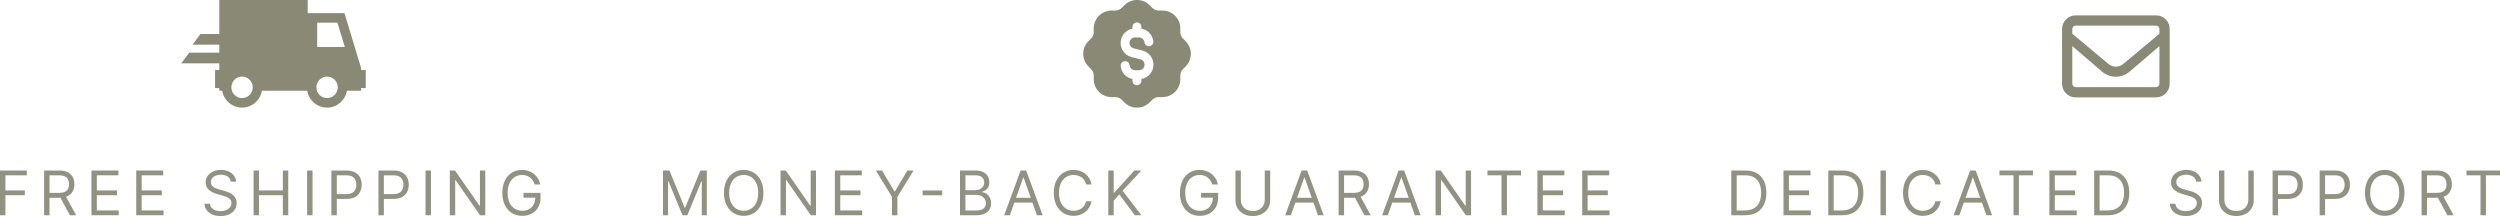 <svg xmlns="http://www.w3.org/2000/svg" xmlns:xlink="http://www.w3.org/1999/xlink" width="487.825px" height="42.153px" viewBox="0 0 487.825 42.153"><title>Group 2</title><g id="Page-1" stroke="none" stroke-width="1" fill="none" fill-rule="evenodd"><g id="Medium" transform="translate(-275.633, -451)"><g id="Group-2" transform="translate(275.633, 451)"><g id="envelope-regular-(2)" transform="translate(402.367, 3)" fill="#898976" fill-rule="nonzero"><path d="M2.654,2 C2.294,2 2,2.299 2,2.665 L2,3.584 L9.049,9.47 C9.895,10.177 11.109,10.177 11.955,9.47 L19,3.584 L19,2.665 C19,2.299 18.706,2 18.346,2 L2.654,2 Z M2,6 L2,13.318 C2,13.693 2.294,14 2.654,14 L18.346,14 C18.706,14 19,13.693 19,13.318 L19,6 L13.197,10.967 C11.628,12.309 9.368,12.309 7.803,10.967 L2,6 Z M0,2.667 C0,1.196 1.177,0 2.625,0 L18.375,0 C19.823,0 21,1.196 21,2.667 L21,13.333 C21,14.804 19.823,16 18.375,16 L2.625,16 C1.177,16 0,14.804 0,13.333 L0,2.667 Z" id="Shape"></path></g><g id="FREE-SHIPPING" transform="translate(0, 33.153)" fill="#262506" fill-rule="nonzero" opacity="0.5"><polygon id="Path" points="0 8.847 0 0.119 5.233 0.119 5.233 1.057 1.057 1.057 1.057 4.006 4.841 4.006 4.841 4.943 1.057 4.943 1.057 8.847"></polygon><path d="M8.605,8.847 L8.605,0.119 L11.554,0.119 C12.236,0.119 12.795,0.235 13.233,0.467 C13.67,0.698 13.994,1.016 14.204,1.419 C14.415,1.822 14.52,2.281 14.52,2.795 C14.52,3.31 14.415,3.766 14.204,4.163 C13.994,4.561 13.672,4.873 13.237,5.099 C12.802,5.325 12.247,5.438 11.571,5.438 L9.185,5.438 L9.185,4.483 L11.537,4.483 C12.003,4.483 12.378,4.415 12.664,4.278 C12.949,4.142 13.157,3.948 13.286,3.697 C13.415,3.445 13.48,3.145 13.48,2.795 C13.48,2.446 13.415,2.141 13.284,1.879 C13.153,1.618 12.944,1.415 12.658,1.272 C12.371,1.129 11.991,1.057 11.52,1.057 L9.662,1.057 L9.662,8.847 L8.605,8.847 Z M12.713,4.926 L14.861,8.847 L13.633,8.847 L11.52,4.926 L12.713,4.926 Z" id="Shape"></path><polygon id="Path" points="17.841 8.847 17.841 0.119 23.108 0.119 23.108 1.057 18.897 1.057 18.897 4.006 22.835 4.006 22.835 4.943 18.897 4.943 18.897 7.909 23.176 7.909 23.176 8.847"></polygon><polygon id="Path" points="26.582 8.847 26.582 0.119 31.849 0.119 31.849 1.057 27.639 1.057 27.639 4.006 31.576 4.006 31.576 4.943 27.639 4.943 27.639 7.909 31.917 7.909 31.917 8.847"></polygon><path d="M45.036,2.301 C44.985,1.869 44.778,1.534 44.414,1.295 C44.051,1.057 43.604,0.938 43.076,0.938 C42.69,0.938 42.352,1 42.064,1.125 C41.776,1.25 41.551,1.422 41.391,1.641 C41.23,1.859 41.15,2.108 41.15,2.386 C41.15,2.619 41.206,2.819 41.318,2.985 C41.43,3.151 41.575,3.289 41.751,3.398 C41.927,3.508 42.112,3.597 42.305,3.667 C42.498,3.737 42.676,3.793 42.837,3.835 L43.724,4.074 C43.951,4.134 44.205,4.216 44.484,4.321 C44.764,4.426 45.033,4.569 45.29,4.749 C45.547,4.93 45.759,5.161 45.927,5.442 C46.095,5.723 46.178,6.068 46.178,6.477 C46.178,6.949 46.055,7.375 45.81,7.756 C45.564,8.136 45.206,8.439 44.736,8.663 C44.266,8.888 43.695,9 43.025,9 C42.4,9 41.859,8.899 41.404,8.697 C40.948,8.496 40.59,8.214 40.33,7.854 C40.07,7.493 39.923,7.074 39.889,6.597 L40.979,6.597 C41.008,6.926 41.119,7.198 41.314,7.413 C41.509,7.627 41.756,7.786 42.055,7.89 C42.355,7.994 42.678,8.045 43.025,8.045 C43.428,8.045 43.791,7.979 44.112,7.847 C44.433,7.715 44.687,7.531 44.874,7.293 C45.062,7.056 45.156,6.778 45.156,6.46 C45.156,6.17 45.075,5.935 44.913,5.753 C44.751,5.571 44.538,5.423 44.274,5.31 C44.009,5.196 43.724,5.097 43.417,5.011 L42.343,4.705 C41.661,4.509 41.122,4.229 40.724,3.865 C40.326,3.501 40.127,3.026 40.127,2.438 C40.127,1.949 40.26,1.522 40.526,1.157 C40.791,0.792 41.149,0.508 41.6,0.305 C42.05,0.102 42.553,0 43.11,0 C43.673,0 44.173,0.1 44.61,0.3 C45.048,0.501 45.395,0.774 45.652,1.121 C45.909,1.467 46.045,1.861 46.059,2.301 L45.036,2.301 Z" id="Path"></path><polygon id="Path" points="49.482 8.847 49.482 0.119 50.539 0.119 50.539 4.006 55.192 4.006 55.192 0.119 56.249 0.119 56.249 8.847 55.192 8.847 55.192 4.943 50.539 4.943 50.539 8.847"></polygon><polygon id="Path" points="60.985 0.119 60.985 8.847 59.928 8.847 59.928 0.119"></polygon><path d="M64.664,8.847 L64.664,0.119 L67.613,0.119 C68.297,0.119 68.858,0.242 69.294,0.488 C69.73,0.734 70.053,1.065 70.263,1.483 C70.473,1.901 70.579,2.366 70.579,2.881 C70.579,3.395 70.474,3.862 70.265,4.283 C70.057,4.703 69.735,5.038 69.3,5.286 C68.865,5.535 68.309,5.659 67.63,5.659 L65.516,5.659 L65.516,4.722 L67.596,4.722 C68.064,4.722 68.441,4.641 68.725,4.479 C69.009,4.317 69.216,4.097 69.345,3.82 C69.474,3.543 69.539,3.23 69.539,2.881 C69.539,2.531 69.474,2.219 69.345,1.943 C69.216,1.668 69.008,1.451 68.721,1.293 C68.434,1.136 68.053,1.057 67.579,1.057 L65.721,1.057 L65.721,8.847 L64.664,8.847 Z" id="Path"></path><path d="M73.848,8.847 L73.848,0.119 L76.797,0.119 C77.482,0.119 78.042,0.242 78.478,0.488 C78.914,0.734 79.238,1.065 79.448,1.483 C79.658,1.901 79.763,2.366 79.763,2.881 C79.763,3.395 79.659,3.862 79.45,4.283 C79.241,4.703 78.919,5.038 78.485,5.286 C78.05,5.535 77.493,5.659 76.814,5.659 L74.701,5.659 L74.701,4.722 L76.78,4.722 C77.249,4.722 77.625,4.641 77.909,4.479 C78.193,4.317 78.4,4.097 78.529,3.82 C78.659,3.543 78.723,3.23 78.723,2.881 C78.723,2.531 78.659,2.219 78.529,1.943 C78.4,1.668 78.192,1.451 77.905,1.293 C77.618,1.136 77.238,1.057 76.763,1.057 L74.905,1.057 L74.905,8.847 L73.848,8.847 Z" id="Path"></path><polygon id="Path" points="84.09 0.119 84.09 8.847 83.033 8.847 83.033 0.119"></polygon><polygon id="Path" points="94.689 0.119 94.689 8.847 93.666 8.847 88.911 1.994 88.825 1.994 88.825 8.847 87.769 8.847 87.769 0.119 88.791 0.119 93.564 6.989 93.649 6.989 93.649 0.119"></polygon><path d="M104.334,2.847 C104.24,2.56 104.117,2.302 103.965,2.073 C103.813,1.844 103.633,1.649 103.424,1.487 C103.215,1.325 102.979,1.202 102.714,1.116 C102.45,1.031 102.16,0.989 101.845,0.989 C101.328,0.989 100.858,1.122 100.435,1.389 C100.011,1.656 99.675,2.05 99.425,2.57 C99.175,3.089 99.05,3.727 99.05,4.483 C99.05,5.239 99.176,5.876 99.429,6.396 C99.682,6.916 100.024,7.31 100.456,7.577 C100.888,7.844 101.374,7.977 101.913,7.977 C102.413,7.977 102.854,7.87 103.236,7.656 C103.619,7.441 103.917,7.137 104.131,6.744 C104.346,6.35 104.453,5.886 104.453,5.352 L104.777,5.42 L102.152,5.42 L102.152,4.483 L105.476,4.483 L105.476,5.42 C105.476,6.139 105.323,6.764 105.018,7.295 C104.712,7.827 104.292,8.238 103.756,8.529 C103.221,8.82 102.606,8.966 101.913,8.966 C101.141,8.966 100.462,8.784 99.878,8.42 C99.295,8.057 98.84,7.54 98.515,6.869 C98.19,6.199 98.027,5.403 98.027,4.483 C98.027,3.793 98.12,3.171 98.306,2.619 C98.492,2.066 98.756,1.595 99.097,1.206 C99.437,0.817 99.841,0.518 100.307,0.311 C100.773,0.104 101.285,0 101.845,0 C102.305,0 102.735,0.069 103.134,0.207 C103.533,0.344 103.89,0.539 104.204,0.79 C104.518,1.042 104.78,1.342 104.99,1.69 C105.2,2.038 105.345,2.423 105.425,2.847 L104.334,2.847 Z" id="Path"></path></g><g id="MONEY-BACK-GUARANTEE" transform="translate(129.371, 33.153)" fill="#262506" fill-rule="nonzero" opacity="0.5"><polygon id="Path" points="0 0.119 1.261 0.119 4.227 7.364 4.33 7.364 7.295 0.119 8.557 0.119 8.557 8.847 7.568 8.847 7.568 2.216 7.483 2.216 4.756 8.847 3.801 8.847 1.074 2.216 0.989 2.216 0.989 8.847 0 8.847"></polygon><path d="M19.599,4.483 C19.599,5.403 19.433,6.199 19.101,6.869 C18.768,7.54 18.312,8.057 17.733,8.42 C17.153,8.784 16.491,8.966 15.747,8.966 C15.003,8.966 14.341,8.784 13.761,8.42 C13.182,8.057 12.726,7.54 12.393,6.869 C12.061,6.199 11.895,5.403 11.895,4.483 C11.895,3.562 12.061,2.767 12.393,2.097 C12.726,1.426 13.182,0.909 13.761,0.545 C14.341,0.182 15.003,0 15.747,0 C16.491,0 17.153,0.182 17.733,0.545 C18.312,0.909 18.768,1.426 19.101,2.097 C19.433,2.767 19.599,3.562 19.599,4.483 Z M18.577,4.483 C18.577,3.727 18.451,3.089 18.199,2.57 C17.948,2.05 17.609,1.656 17.181,1.389 C16.753,1.122 16.275,0.989 15.747,0.989 C15.219,0.989 14.741,1.122 14.313,1.389 C13.886,1.656 13.546,2.05 13.295,2.57 C13.043,3.089 12.917,3.727 12.917,4.483 C12.917,5.239 13.043,5.876 13.295,6.396 C13.546,6.916 13.886,7.31 14.313,7.577 C14.741,7.844 15.219,7.977 15.747,7.977 C16.275,7.977 16.753,7.844 17.181,7.577 C17.609,7.31 17.948,6.916 18.199,6.396 C18.451,5.876 18.577,5.239 18.577,4.483 Z" id="Shape"></path><polygon id="Path" points="29.858 0.119 29.858 8.847 28.835 8.847 24.079 1.994 23.994 1.994 23.994 8.847 22.937 8.847 22.937 0.119 23.96 0.119 28.733 6.989 28.818 6.989 28.818 0.119"></polygon><polygon id="Path" points="33.537 8.847 33.537 0.119 38.804 0.119 38.804 1.057 34.593 1.057 34.593 4.006 38.531 4.006 38.531 4.943 34.593 4.943 34.593 7.909 38.872 7.909 38.872 8.847"></polygon><polygon id="Path" points="41.528 0.119 42.738 0.119 45.159 4.193 45.261 4.193 47.681 0.119 48.892 0.119 45.738 5.25 45.738 8.847 44.681 8.847 44.681 5.25"></polygon><polygon id="Path" points="54.479 4.014 54.479 4.952 50.661 4.952 50.661 4.014"></polygon><path d="M57.954,8.847 L57.954,0.119 L61.005,0.119 C61.613,0.119 62.114,0.224 62.509,0.433 C62.904,0.641 63.198,0.921 63.391,1.272 C63.584,1.623 63.681,2.011 63.681,2.438 C63.681,2.812 63.615,3.122 63.483,3.366 C63.351,3.611 63.178,3.804 62.963,3.946 C62.749,4.088 62.516,4.193 62.266,4.261 L62.266,4.347 C62.533,4.364 62.802,4.457 63.072,4.628 C63.342,4.798 63.567,5.043 63.749,5.361 C63.931,5.679 64.022,6.068 64.022,6.528 C64.022,6.966 63.923,7.359 63.724,7.709 C63.525,8.058 63.211,8.335 62.782,8.54 C62.353,8.744 61.795,8.847 61.107,8.847 L57.954,8.847 Z M59.011,7.909 L61.107,7.909 C61.798,7.909 62.288,7.775 62.58,7.506 C62.871,7.238 63.016,6.912 63.016,6.528 C63.016,6.233 62.941,5.96 62.79,5.708 C62.64,5.457 62.425,5.255 62.147,5.103 C61.869,4.951 61.539,4.875 61.158,4.875 L59.011,4.875 L59.011,7.909 Z M59.011,3.955 L60.971,3.955 C61.289,3.955 61.577,3.892 61.834,3.767 C62.091,3.642 62.295,3.466 62.447,3.239 C62.599,3.011 62.675,2.744 62.675,2.438 C62.675,2.054 62.542,1.728 62.275,1.46 C62.008,1.191 61.584,1.057 61.005,1.057 L59.011,1.057 L59.011,3.955 Z" id="Shape"></path><path d="M67.684,8.847 L66.576,8.847 L69.78,0.119 L70.871,0.119 L74.076,8.847 L72.968,8.847 L70.36,1.5 L70.292,1.5 L67.684,8.847 Z M68.093,5.438 L72.559,5.438 L72.559,6.375 L68.093,6.375 L68.093,5.438 Z" id="Shape"></path><path d="M83.618,2.847 L82.562,2.847 C82.499,2.543 82.39,2.276 82.236,2.045 C82.081,1.815 81.893,1.621 81.673,1.464 C81.453,1.306 81.209,1.188 80.942,1.108 C80.675,1.028 80.397,0.989 80.107,0.989 C79.579,0.989 79.101,1.122 78.673,1.389 C78.245,1.656 77.906,2.05 77.655,2.57 C77.403,3.089 77.277,3.727 77.277,4.483 C77.277,5.239 77.403,5.876 77.655,6.396 C77.906,6.916 78.245,7.31 78.673,7.577 C79.101,7.844 79.579,7.977 80.107,7.977 C80.397,7.977 80.675,7.938 80.942,7.858 C81.209,7.778 81.453,7.66 81.673,7.502 C81.893,7.344 82.081,7.15 82.236,6.918 C82.39,6.687 82.499,6.42 82.562,6.119 L83.618,6.119 C83.539,6.565 83.394,6.964 83.184,7.317 C82.973,7.669 82.712,7.968 82.4,8.214 C82.087,8.46 81.737,8.646 81.349,8.774 C80.961,8.902 80.547,8.966 80.107,8.966 C79.363,8.966 78.701,8.784 78.121,8.42 C77.542,8.057 77.086,7.54 76.753,6.869 C76.421,6.199 76.255,5.403 76.255,4.483 C76.255,3.562 76.421,2.767 76.753,2.097 C77.086,1.426 77.542,0.909 78.121,0.545 C78.701,0.182 79.363,0 80.107,0 C80.547,0 80.961,0.064 81.349,0.192 C81.737,0.32 82.087,0.506 82.4,0.752 C82.712,0.998 82.973,1.296 83.184,1.647 C83.394,1.998 83.539,2.398 83.618,2.847 Z" id="Path"></path><polygon id="Path" points="86.888 8.847 86.888 0.119 87.945 0.119 87.945 4.449 88.047 4.449 91.968 0.119 93.348 0.119 89.684 4.057 93.348 8.847 92.07 8.847 89.036 4.79 87.945 6.017 87.945 8.847"></polygon><path d="M107.183,2.847 C107.09,2.56 106.967,2.302 106.815,2.073 C106.663,1.844 106.482,1.649 106.273,1.487 C106.065,1.325 105.828,1.202 105.564,1.116 C105.3,1.031 105.01,0.989 104.695,0.989 C104.178,0.989 103.707,1.122 103.284,1.389 C102.861,1.656 102.524,2.05 102.274,2.57 C102.024,3.089 101.899,3.727 101.899,4.483 C101.899,5.239 102.026,5.876 102.278,6.396 C102.531,6.916 102.874,7.31 103.305,7.577 C103.737,7.844 104.223,7.977 104.763,7.977 C105.263,7.977 105.704,7.87 106.086,7.656 C106.468,7.441 106.766,7.137 106.981,6.744 C107.195,6.35 107.303,5.886 107.303,5.352 L107.626,5.42 L105.001,5.42 L105.001,4.483 L108.325,4.483 L108.325,5.42 C108.325,6.139 108.173,6.764 107.867,7.295 C107.562,7.827 107.141,8.238 106.606,8.529 C106.07,8.82 105.456,8.966 104.763,8.966 C103.99,8.966 103.312,8.784 102.728,8.42 C102.144,8.057 101.69,7.54 101.364,6.869 C101.039,6.199 100.876,5.403 100.876,4.483 C100.876,3.793 100.97,3.171 101.156,2.619 C101.342,2.066 101.605,1.595 101.946,1.206 C102.287,0.817 102.69,0.518 103.156,0.311 C103.622,0.104 104.135,0 104.695,0 C105.155,0 105.585,0.069 105.984,0.207 C106.383,0.344 106.739,0.539 107.053,0.79 C107.367,1.042 107.629,1.342 107.84,1.69 C108.05,2.038 108.195,2.423 108.274,2.847 L107.183,2.847 Z" id="Path"></path><path d="M117.425,0.119 L118.481,0.119 L118.481,5.898 C118.481,6.494 118.342,7.026 118.062,7.494 C117.782,7.961 117.388,8.329 116.879,8.597 C116.371,8.866 115.774,9 115.089,9 C114.405,9 113.808,8.866 113.3,8.597 C112.791,8.329 112.397,7.961 112.117,7.494 C111.837,7.026 111.697,6.494 111.697,5.898 L111.697,0.119 L112.754,0.119 L112.754,5.812 C112.754,6.239 112.848,6.617 113.035,6.948 C113.223,7.279 113.491,7.539 113.839,7.728 C114.187,7.917 114.604,8.011 115.089,8.011 C115.575,8.011 115.993,7.917 116.342,7.728 C116.692,7.539 116.959,7.279 117.146,6.948 C117.332,6.617 117.425,6.239 117.425,5.812 L117.425,0.119 Z" id="Path"></path><path d="M122.518,8.847 L121.41,8.847 L124.615,0.119 L125.706,0.119 L128.91,8.847 L127.802,8.847 L125.194,1.5 L125.126,1.5 L122.518,8.847 Z M122.927,5.438 L127.393,5.438 L127.393,6.375 L122.927,6.375 L122.927,5.438 Z" id="Shape"></path><path d="M131.839,8.847 L131.839,0.119 L134.788,0.119 C135.47,0.119 136.03,0.235 136.467,0.467 C136.905,0.698 137.228,1.016 137.439,1.419 C137.649,1.822 137.754,2.281 137.754,2.795 C137.754,3.31 137.649,3.766 137.439,4.163 C137.228,4.561 136.906,4.873 136.471,5.099 C136.037,5.325 135.481,5.438 134.805,5.438 L132.419,5.438 L132.419,4.483 L134.771,4.483 C135.237,4.483 135.613,4.415 135.898,4.278 C136.184,4.142 136.391,3.948 136.52,3.697 C136.65,3.445 136.714,3.145 136.714,2.795 C136.714,2.446 136.649,2.141 136.518,1.879 C136.387,1.618 136.179,1.415 135.892,1.272 C135.605,1.129 135.226,1.057 134.754,1.057 L132.896,1.057 L132.896,8.847 L131.839,8.847 Z M135.947,4.926 L138.095,8.847 L136.868,8.847 L134.754,4.926 L135.947,4.926 Z" id="Shape"></path><path d="M141.433,8.847 L140.325,8.847 L143.529,0.119 L144.62,0.119 L147.825,8.847 L146.717,8.847 L144.109,1.5 L144.041,1.5 L141.433,8.847 Z M141.842,5.438 L146.308,5.438 L146.308,6.375 L141.842,6.375 L141.842,5.438 Z" id="Shape"></path><polygon id="Path" points="157.674 0.119 157.674 8.847 156.651 8.847 151.896 1.994 151.811 1.994 151.811 8.847 150.754 8.847 150.754 0.119 151.776 0.119 156.549 6.989 156.634 6.989 156.634 0.119"></polygon><polygon id="Path" points="160.876 1.057 160.876 0.119 167.421 0.119 167.421 1.057 164.677 1.057 164.677 8.847 163.62 8.847 163.62 1.057"></polygon><polygon id="Path" points="170.623 8.847 170.623 0.119 175.89 0.119 175.89 1.057 171.68 1.057 171.68 4.006 175.617 4.006 175.617 4.943 171.68 4.943 171.68 7.909 175.958 7.909 175.958 8.847"></polygon><polygon id="Path" points="179.364 8.847 179.364 0.119 184.631 0.119 184.631 1.057 180.421 1.057 180.421 4.006 184.358 4.006 184.358 4.943 180.421 4.943 180.421 7.909 184.699 7.909 184.699 8.847"></polygon></g><g id="DEDICATED-SUPPORT" transform="translate(337.821, 33.153)" fill="#262506" fill-rule="nonzero" opacity="0.5"><path d="M2.693,8.847 L-1.13686838e-13,8.847 L-1.13686838e-13,0.119 L2.812,0.119 C3.659,0.119 4.384,0.293 4.986,0.641 C5.588,0.989 6.05,1.488 6.371,2.137 C6.692,2.786 6.852,3.562 6.852,4.466 C6.852,5.375 6.69,6.157 6.366,6.812 C6.043,7.467 5.571,7.969 4.952,8.32 C4.332,8.671 3.58,8.847 2.693,8.847 Z M1.057,7.909 L2.625,7.909 C3.347,7.909 3.945,7.77 4.419,7.491 C4.893,7.213 5.247,6.817 5.48,6.303 C5.713,5.788 5.83,5.176 5.83,4.466 C5.83,3.761 5.714,3.154 5.484,2.644 C5.254,2.134 4.911,1.742 4.453,1.468 C3.996,1.194 3.426,1.057 2.744,1.057 L1.057,1.057 L1.057,7.909 Z" id="Shape"></path><polygon id="Path" points="10.19 8.847 10.19 0.119 15.457 0.119 15.457 1.057 11.247 1.057 11.247 4.006 15.185 4.006 15.185 4.943 11.247 4.943 11.247 7.909 15.525 7.909 15.525 8.847"></polygon><path d="M21.625,8.847 L18.932,8.847 L18.932,0.119 L21.744,0.119 C22.591,0.119 23.315,0.293 23.917,0.641 C24.52,0.989 24.981,1.488 25.302,2.137 C25.623,2.786 25.784,3.562 25.784,4.466 C25.784,5.375 25.622,6.157 25.298,6.812 C24.974,7.467 24.503,7.969 23.883,8.32 C23.264,8.671 22.511,8.847 21.625,8.847 Z M19.988,7.909 L21.557,7.909 C22.278,7.909 22.876,7.77 23.351,7.491 C23.825,7.213 24.179,6.817 24.412,6.303 C24.645,5.788 24.761,5.176 24.761,4.466 C24.761,3.761 24.646,3.154 24.416,2.644 C24.186,2.134 23.842,1.742 23.385,1.468 C22.927,1.194 22.358,1.057 21.676,1.057 L19.988,1.057 L19.988,7.909 Z" id="Shape"></path><polygon id="Path" points="30.179 0.119 30.179 8.847 29.122 8.847 29.122 0.119"></polygon><path d="M40.88,2.847 L39.823,2.847 C39.761,2.543 39.652,2.276 39.497,2.045 C39.343,1.815 39.155,1.621 38.935,1.464 C38.715,1.306 38.471,1.188 38.204,1.108 C37.937,1.028 37.659,0.989 37.369,0.989 C36.84,0.989 36.362,1.122 35.935,1.389 C35.507,1.656 35.168,2.05 34.916,2.57 C34.665,3.089 34.539,3.727 34.539,4.483 C34.539,5.239 34.665,5.876 34.916,6.396 C35.168,6.916 35.507,7.31 35.935,7.577 C36.362,7.844 36.84,7.977 37.369,7.977 C37.659,7.977 37.937,7.938 38.204,7.858 C38.471,7.778 38.715,7.66 38.935,7.502 C39.155,7.344 39.343,7.15 39.497,6.918 C39.652,6.687 39.761,6.42 39.823,6.119 L40.88,6.119 C40.801,6.565 40.656,6.964 40.446,7.317 C40.235,7.669 39.974,7.968 39.661,8.214 C39.349,8.46 38.999,8.646 38.611,8.774 C38.223,8.902 37.809,8.966 37.369,8.966 C36.625,8.966 35.963,8.784 35.383,8.42 C34.803,8.057 34.348,7.54 34.015,6.869 C33.683,6.199 33.517,5.403 33.517,4.483 C33.517,3.562 33.683,2.767 34.015,2.097 C34.348,1.426 34.803,0.909 35.383,0.545 C35.963,0.182 36.625,0 37.369,0 C37.809,0 38.223,0.064 38.611,0.192 C38.999,0.32 39.349,0.506 39.661,0.752 C39.974,0.998 40.235,1.296 40.446,1.647 C40.656,1.998 40.801,2.398 40.88,2.847 Z" id="Path"></path><path d="M44.508,8.847 L43.4,8.847 L46.604,0.119 L47.695,0.119 L50.9,8.847 L49.792,8.847 L47.184,1.5 L47.116,1.5 L44.508,8.847 Z M44.917,5.438 L49.383,5.438 L49.383,6.375 L44.917,6.375 L44.917,5.438 Z" id="Shape"></path><polygon id="Path" points="52.329 1.057 52.329 0.119 58.874 0.119 58.874 1.057 56.13 1.057 56.13 8.847 55.073 8.847 55.073 1.057"></polygon><polygon id="Path" points="62.076 8.847 62.076 0.119 67.343 0.119 67.343 1.057 63.133 1.057 63.133 4.006 67.07 4.006 67.07 4.943 63.133 4.943 63.133 7.909 67.411 7.909 67.411 8.847"></polygon><path d="M73.51,8.847 L70.817,8.847 L70.817,0.119 L73.63,0.119 C74.476,0.119 75.201,0.293 75.803,0.641 C76.405,0.989 76.867,1.488 77.188,2.137 C77.509,2.786 77.669,3.562 77.669,4.466 C77.669,5.375 77.508,6.157 77.184,6.812 C76.86,7.467 76.388,7.969 75.769,8.32 C75.15,8.671 74.397,8.847 73.51,8.847 Z M71.874,7.909 L73.442,7.909 C74.164,7.909 74.762,7.77 75.236,7.491 C75.711,7.213 76.064,6.817 76.297,6.303 C76.53,5.788 76.647,5.176 76.647,4.466 C76.647,3.761 76.532,3.154 76.302,2.644 C76.071,2.134 75.728,1.742 75.27,1.468 C74.813,1.194 74.243,1.057 73.562,1.057 L71.874,1.057 L71.874,7.909 Z" id="Shape"></path><path d="M90.72,2.301 C90.669,1.869 90.462,1.534 90.098,1.295 C89.735,1.057 89.289,0.938 88.76,0.938 C88.374,0.938 88.036,1 87.748,1.125 C87.46,1.25 87.235,1.422 87.075,1.641 C86.914,1.859 86.834,2.108 86.834,2.386 C86.834,2.619 86.89,2.819 87.002,2.985 C87.115,3.151 87.259,3.289 87.435,3.398 C87.611,3.508 87.796,3.597 87.989,3.667 C88.182,3.737 88.36,3.793 88.521,3.835 L89.408,4.074 C89.635,4.134 89.889,4.216 90.169,4.321 C90.448,4.426 90.717,4.569 90.974,4.749 C91.231,4.93 91.443,5.161 91.611,5.442 C91.779,5.723 91.862,6.068 91.862,6.477 C91.862,6.949 91.74,7.375 91.494,7.756 C91.248,8.136 90.89,8.439 90.42,8.663 C89.95,8.888 89.379,9 88.709,9 C88.084,9 87.544,8.899 87.088,8.697 C86.632,8.496 86.274,8.214 86.014,7.854 C85.754,7.493 85.607,7.074 85.573,6.597 L86.664,6.597 C86.692,6.926 86.803,7.198 86.998,7.413 C87.193,7.627 87.44,7.786 87.74,7.89 C88.039,7.994 88.362,8.045 88.709,8.045 C89.112,8.045 89.475,7.979 89.796,7.847 C90.117,7.715 90.371,7.531 90.558,7.293 C90.746,7.056 90.84,6.778 90.84,6.46 C90.84,6.17 90.759,5.935 90.597,5.753 C90.435,5.571 90.222,5.423 89.958,5.31 C89.693,5.196 89.408,5.097 89.101,5.011 L88.027,4.705 C87.345,4.509 86.806,4.229 86.408,3.865 C86.01,3.501 85.811,3.026 85.811,2.438 C85.811,1.949 85.944,1.522 86.21,1.157 C86.475,0.792 86.833,0.508 87.284,0.305 C87.734,0.102 88.237,0 88.794,0 C89.357,0 89.857,0.1 90.294,0.3 C90.732,0.501 91.079,0.774 91.336,1.121 C91.593,1.467 91.729,1.861 91.743,2.301 L90.72,2.301 Z" id="Path"></path><path d="M100.894,0.119 L101.95,0.119 L101.95,5.898 C101.95,6.494 101.81,7.026 101.531,7.494 C101.251,7.961 100.857,8.329 100.348,8.597 C99.84,8.866 99.243,9 98.558,9 C97.874,9 97.277,8.866 96.769,8.597 C96.26,8.329 95.866,7.961 95.586,7.494 C95.306,7.026 95.166,6.494 95.166,5.898 L95.166,0.119 L96.223,0.119 L96.223,5.812 C96.223,6.239 96.317,6.617 96.504,6.948 C96.692,7.279 96.96,7.539 97.308,7.728 C97.656,7.917 98.073,8.011 98.558,8.011 C99.044,8.011 99.462,7.917 99.811,7.728 C100.161,7.539 100.428,7.279 100.614,6.948 C100.8,6.617 100.894,6.239 100.894,5.812 L100.894,0.119 Z" id="Path"></path><path d="M105.629,8.847 L105.629,0.119 L108.578,0.119 C109.263,0.119 109.823,0.242 110.259,0.488 C110.695,0.734 111.018,1.065 111.229,1.483 C111.439,1.901 111.544,2.366 111.544,2.881 C111.544,3.395 111.44,3.862 111.231,4.283 C111.022,4.703 110.7,5.038 110.266,5.286 C109.831,5.535 109.274,5.659 108.595,5.659 L106.481,5.659 L106.481,4.722 L108.561,4.722 C109.03,4.722 109.406,4.641 109.69,4.479 C109.974,4.317 110.181,4.097 110.31,3.82 C110.44,3.543 110.504,3.23 110.504,2.881 C110.504,2.531 110.44,2.219 110.31,1.943 C110.181,1.668 109.973,1.451 109.686,1.293 C109.399,1.136 109.018,1.057 108.544,1.057 L106.686,1.057 L106.686,8.847 L105.629,8.847 Z" id="Path"></path><path d="M114.814,8.847 L114.814,0.119 L117.763,0.119 C118.447,0.119 119.008,0.242 119.444,0.488 C119.88,0.734 120.203,1.065 120.413,1.483 C120.623,1.901 120.729,2.366 120.729,2.881 C120.729,3.395 120.624,3.862 120.415,4.283 C120.206,4.703 119.885,5.038 119.45,5.286 C119.015,5.535 118.459,5.659 117.78,5.659 L115.666,5.659 L115.666,4.722 L117.746,4.722 C118.214,4.722 118.591,4.641 118.875,4.479 C119.159,4.317 119.366,4.097 119.495,3.82 C119.624,3.543 119.689,3.23 119.689,2.881 C119.689,2.531 119.624,2.219 119.495,1.943 C119.366,1.668 119.157,1.451 118.871,1.293 C118.584,1.136 118.203,1.057 117.729,1.057 L115.871,1.057 L115.871,8.847 L114.814,8.847 Z" id="Path"></path><path d="M131.362,4.483 C131.362,5.403 131.196,6.199 130.863,6.869 C130.531,7.54 130.075,8.057 129.495,8.42 C128.916,8.784 128.254,8.966 127.51,8.966 C126.765,8.966 126.103,8.784 125.524,8.42 C124.944,8.057 124.488,7.54 124.156,6.869 C123.824,6.199 123.657,5.403 123.657,4.483 C123.657,3.562 123.824,2.767 124.156,2.097 C124.488,1.426 124.944,0.909 125.524,0.545 C126.103,0.182 126.765,0 127.51,0 C128.254,0 128.916,0.182 129.495,0.545 C130.075,0.909 130.531,1.426 130.863,2.097 C131.196,2.767 131.362,3.562 131.362,4.483 Z M130.339,4.483 C130.339,3.727 130.213,3.089 129.962,2.57 C129.711,2.05 129.371,1.656 128.944,1.389 C128.516,1.122 128.038,0.989 127.51,0.989 C126.981,0.989 126.503,1.122 126.076,1.389 C125.648,1.656 125.309,2.05 125.057,2.57 C124.806,3.089 124.68,3.727 124.68,4.483 C124.68,5.239 124.806,5.876 125.057,6.396 C125.309,6.916 125.648,7.31 126.076,7.577 C126.503,7.844 126.981,7.977 127.51,7.977 C128.038,7.977 128.516,7.844 128.944,7.577 C129.371,7.31 129.711,6.916 129.962,6.396 C130.213,5.876 130.339,5.239 130.339,4.483 Z" id="Shape"></path><path d="M134.7,8.847 L134.7,0.119 L137.649,0.119 C138.331,0.119 138.89,0.235 139.328,0.467 C139.765,0.698 140.089,1.016 140.299,1.419 C140.51,1.822 140.615,2.281 140.615,2.795 C140.615,3.31 140.51,3.766 140.299,4.163 C140.089,4.561 139.767,4.873 139.332,5.099 C138.897,5.325 138.342,5.438 137.666,5.438 L135.279,5.438 L135.279,4.483 L137.632,4.483 C138.098,4.483 138.473,4.415 138.759,4.278 C139.044,4.142 139.252,3.948 139.381,3.697 C139.51,3.445 139.575,3.145 139.575,2.795 C139.575,2.446 139.51,2.141 139.379,1.879 C139.248,1.618 139.039,1.415 138.752,1.272 C138.465,1.129 138.086,1.057 137.615,1.057 L135.757,1.057 L135.757,8.847 L134.7,8.847 Z M138.808,4.926 L140.956,8.847 L139.728,8.847 L137.615,4.926 L138.808,4.926 Z" id="Shape"></path><polygon id="Path" points="143.458 1.057 143.458 0.119 150.004 0.119 150.004 1.057 147.259 1.057 147.259 8.847 146.203 8.847 146.203 1.057"></polygon></g><g id="shipping-truck-svgrepo-com" transform="translate(35.367, 0)" fill="#898976" fill-rule="nonzero"><path d="M35.093,13.663 L35.093,13.276 L31.85,2.562 L24.675,2.562 L24.675,0 L7.427,0 L7.427,6.63 L3.754,6.63 L2.201,8.714 L7.427,8.714 L7.427,10.22 L7.427,10.277 L1.553,10.277 L0,12.36 L7.426,12.36 L7.426,13.663 L6.601,13.663 L6.601,17.179 L7.426,17.179 L7.426,17.701 L7.987,17.701 C8.301,19.57 9.917,21 11.864,21 C13.811,21 15.426,19.57 15.74,17.701 L24.58,17.701 C24.892,19.57 26.508,21 28.455,21 C30.401,21 32.018,19.57 32.331,17.701 L35.092,17.701 L35.092,17.179 L36,17.179 L36,13.663 L35.093,13.663 L35.093,13.663 Z M11.864,19.137 C10.715,19.137 9.779,18.196 9.779,17.039 C9.779,15.884 10.714,14.943 11.864,14.943 C13.012,14.943 13.948,15.883 13.948,17.039 C13.948,18.196 13.012,19.137 11.864,19.137 Z M28.456,19.137 C27.307,19.137 26.371,18.196 26.371,17.039 C26.371,15.884 27.306,14.943 28.456,14.943 C29.605,14.943 30.54,15.883 30.54,17.039 C30.539,18.196 29.604,19.137 28.456,19.137 Z M26.527,9.17 L26.527,4.425 L30.478,4.425 L31.915,9.17 L26.527,9.17 Z" id="Shape"></path></g><g id="badge-dollar" transform="translate(211.367, 0)" fill="#898976"><path d="M19.975,8.027 L19.46,7.511 C19.132,7.183 18.948,6.739 18.948,6.275 L18.948,5.551 C18.948,3.618 17.381,2.051 15.448,2.051 L14.724,2.051 C14.26,2.051 13.815,1.867 13.487,1.539 L12.971,1.023 C11.605,-0.341 9.392,-0.341 8.025,1.023 L7.51,1.539 C7.182,1.867 6.737,2.051 6.273,2.051 L5.551,2.051 C3.618,2.051 2.051,3.618 2.051,5.551 L2.051,6.275 C2.051,6.739 1.867,7.183 1.539,7.511 L1.023,8.027 C-0.341,9.393 -0.341,11.607 1.023,12.973 L1.539,13.489 C1.867,13.817 2.051,14.261 2.051,14.725 L2.051,15.449 C2.051,17.382 3.618,18.949 5.551,18.949 L6.275,18.949 C6.739,18.949 7.184,19.133 7.512,19.461 L8.027,19.977 C9.394,21.341 11.607,21.341 12.974,19.977 L13.489,19.461 C13.817,19.133 14.262,18.949 14.726,18.949 L15.45,18.949 C17.383,18.949 18.95,17.382 18.95,15.449 L18.95,14.725 C18.95,14.261 19.134,13.817 19.462,13.489 L19.978,12.973 C21.342,11.606 21.341,9.393 19.975,8.027 L19.975,8.027 Z M12.875,14.624 C12.463,15.037 11.933,15.312 11.358,15.41 L11.358,15.749 C11.358,16.232 10.966,16.624 10.483,16.624 C10,16.624 9.608,16.232 9.608,15.749 L9.608,15.409 C8.383,15.175 7.454,14.17 7.316,12.931 C7.272,12.616 7.402,12.301 7.656,12.11 C7.911,11.919 8.249,11.881 8.539,12.011 C8.83,12.14 9.027,12.418 9.054,12.735 C9.116,13.288 9.583,13.707 10.139,13.708 L10.874,13.708 C11.426,13.709 11.892,13.297 11.959,12.749 C12.026,12.201 11.673,11.69 11.136,11.558 L9.451,11.139 C8.834,10.984 8.287,10.627 7.897,10.126 C7.292,9.346 7.135,8.309 7.483,7.386 C7.831,6.462 8.633,5.786 9.602,5.601 L9.602,5.251 C9.602,4.768 9.994,4.376 10.477,4.376 C10.96,4.376 11.352,4.768 11.352,5.251 L11.352,5.588 C12.595,5.804 13.546,6.815 13.685,8.069 C13.726,8.541 13.382,8.96 12.912,9.013 C12.441,9.066 12.013,8.734 11.947,8.265 C11.885,7.712 11.419,7.293 10.862,7.292 L10.127,7.292 C9.525,7.292 9.037,7.78 9.037,8.383 C9.035,8.623 9.114,8.857 9.262,9.047 C9.412,9.243 9.625,9.382 9.865,9.442 L11.55,9.861 C12.544,10.108 13.327,10.871 13.6,11.857 C13.874,12.844 13.594,13.901 12.869,14.624 L12.875,14.624 Z"></path></g></g></g></g></svg>